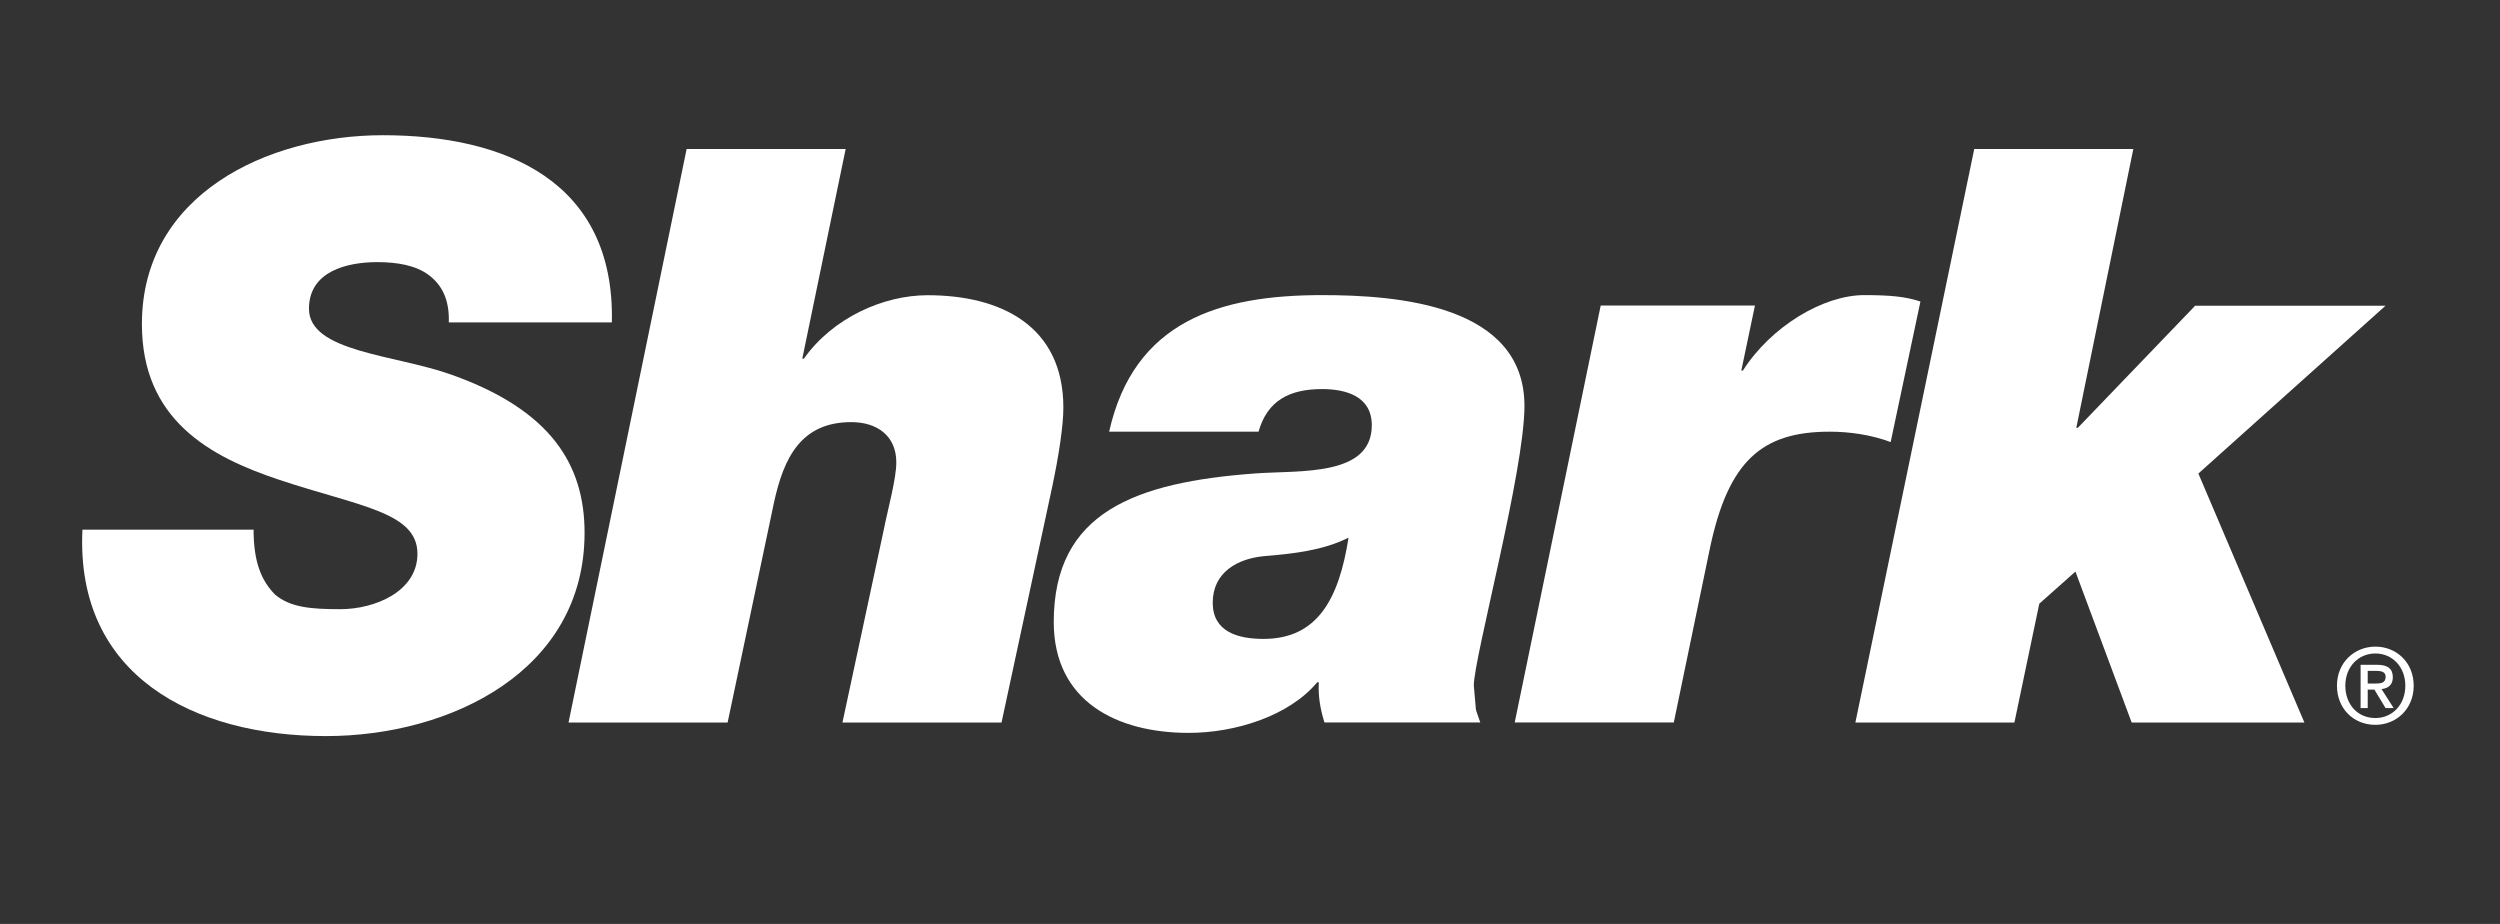 <svg width="46" height="17" viewBox="0 0 46 17" fill="none" xmlns="http://www.w3.org/2000/svg">
<rect x="0" y="0" width="46" height="17" fill="#333333" stroke="none"/>
<g clip-path="url(#clip0_9886_81374)">
<path d="M8.258 5.932C8.272 5.504 8.125 5.237 7.888 5.06C7.652 4.883 7.312 4.823 6.942 4.823C6.395 4.823 5.685 4.986 5.685 5.681C5.685 6.479 7.267 6.523 8.303 6.893C10.135 7.543 10.756 8.548 10.756 9.804C10.756 12.347 8.288 13.544 5.996 13.544C3.572 13.544 1.385 12.436 1.517 9.746H4.666C4.666 10.322 4.799 10.677 5.064 10.943C5.346 11.179 5.73 11.209 6.262 11.209C6.898 11.209 7.681 10.884 7.681 10.189C7.681 9.42 6.603 9.317 5.139 8.829C3.853 8.401 2.611 7.721 2.611 5.962C2.611 3.582 4.918 2.488 7.046 2.488C9.293 2.488 11.318 3.331 11.258 5.932H8.258H8.258Z" fill="white"/>
<path d="M12.634 2.742H15.56L14.762 6.6H14.791C15.324 5.846 16.255 5.432 17.068 5.432C18.413 5.432 19.566 5.993 19.566 7.501C19.566 7.841 19.478 8.404 19.359 8.965L18.428 13.295H15.501L16.255 9.778C16.343 9.334 16.492 8.816 16.492 8.506C16.492 8.018 16.137 7.767 15.664 7.767C14.733 7.767 14.422 8.432 14.245 9.23L13.388 13.295H10.461L12.634 2.742Z" fill="white"/>
<path d="M23.246 11.756C24.237 11.756 24.635 11.031 24.813 9.893C24.34 10.13 23.793 10.189 23.26 10.233C22.773 10.278 22.314 10.528 22.314 11.091C22.314 11.622 22.773 11.756 23.246 11.756M20.408 7.943C20.866 5.902 22.448 5.43 24.325 5.43C25.715 5.43 28.05 5.607 28.05 7.47C28.05 8.667 27.118 12.11 27.118 12.613C27.178 13.205 27.118 12.938 27.237 13.293H24.37C24.295 13.057 24.251 12.806 24.266 12.554H24.237C23.719 13.175 22.729 13.485 21.872 13.485C20.555 13.485 19.389 12.909 19.389 11.445C19.389 9.42 20.895 8.874 23.098 8.711C23.926 8.652 25.241 8.771 25.241 7.824C25.241 7.292 24.768 7.159 24.325 7.159C23.733 7.159 23.32 7.366 23.157 7.943H20.408Z" fill="white"/>
<path d="M29.453 5.622H32.291L32.04 6.819H32.069C32.587 6.006 33.548 5.43 34.302 5.43C34.788 5.43 35.07 5.459 35.336 5.548L34.788 8.134C34.434 8.001 34.035 7.943 33.666 7.943C32.424 7.943 31.803 8.474 31.463 10.086L30.798 13.293H27.871L29.453 5.622L29.453 5.622Z" fill="white"/>
<path d="M36.326 2.742H39.253L38.204 7.871H38.233L40.391 5.625H43.894L40.45 8.713L42.401 13.295H39.223L38.188 10.517L37.523 11.108L37.065 13.295H34.139L36.326 2.742Z" fill="white"/>
<path d="M43.711 12.577C43.81 12.577 43.896 12.567 43.896 12.452C43.896 12.356 43.803 12.344 43.723 12.344H43.566V12.577H43.711L43.711 12.577ZM43.566 13.029H43.435V12.232H43.737C43.929 12.232 44.028 12.3 44.028 12.462C44.028 12.606 43.939 12.666 43.82 12.679L44.043 13.028H43.894L43.689 12.689H43.566V13.028V13.029ZM43.708 12.024C43.396 12.024 43.154 12.267 43.154 12.618C43.154 12.945 43.366 13.212 43.708 13.212C44.015 13.212 44.258 12.969 44.258 12.618C44.258 12.266 44.015 12.024 43.708 12.024ZM43.708 13.337C43.294 13.337 43 13.027 43 12.618C43 12.184 43.327 11.898 43.708 11.898C44.089 11.898 44.412 12.184 44.412 12.618C44.412 13.051 44.085 13.337 43.708 13.337Z" fill="white"/>
</g>
<defs>
<clipPath id="clip0_9886_81374">
<rect width="42.901" height="11.056" fill="white" transform="translate(1.512 2.488)"/>
</clipPath>
</defs>
</svg>
